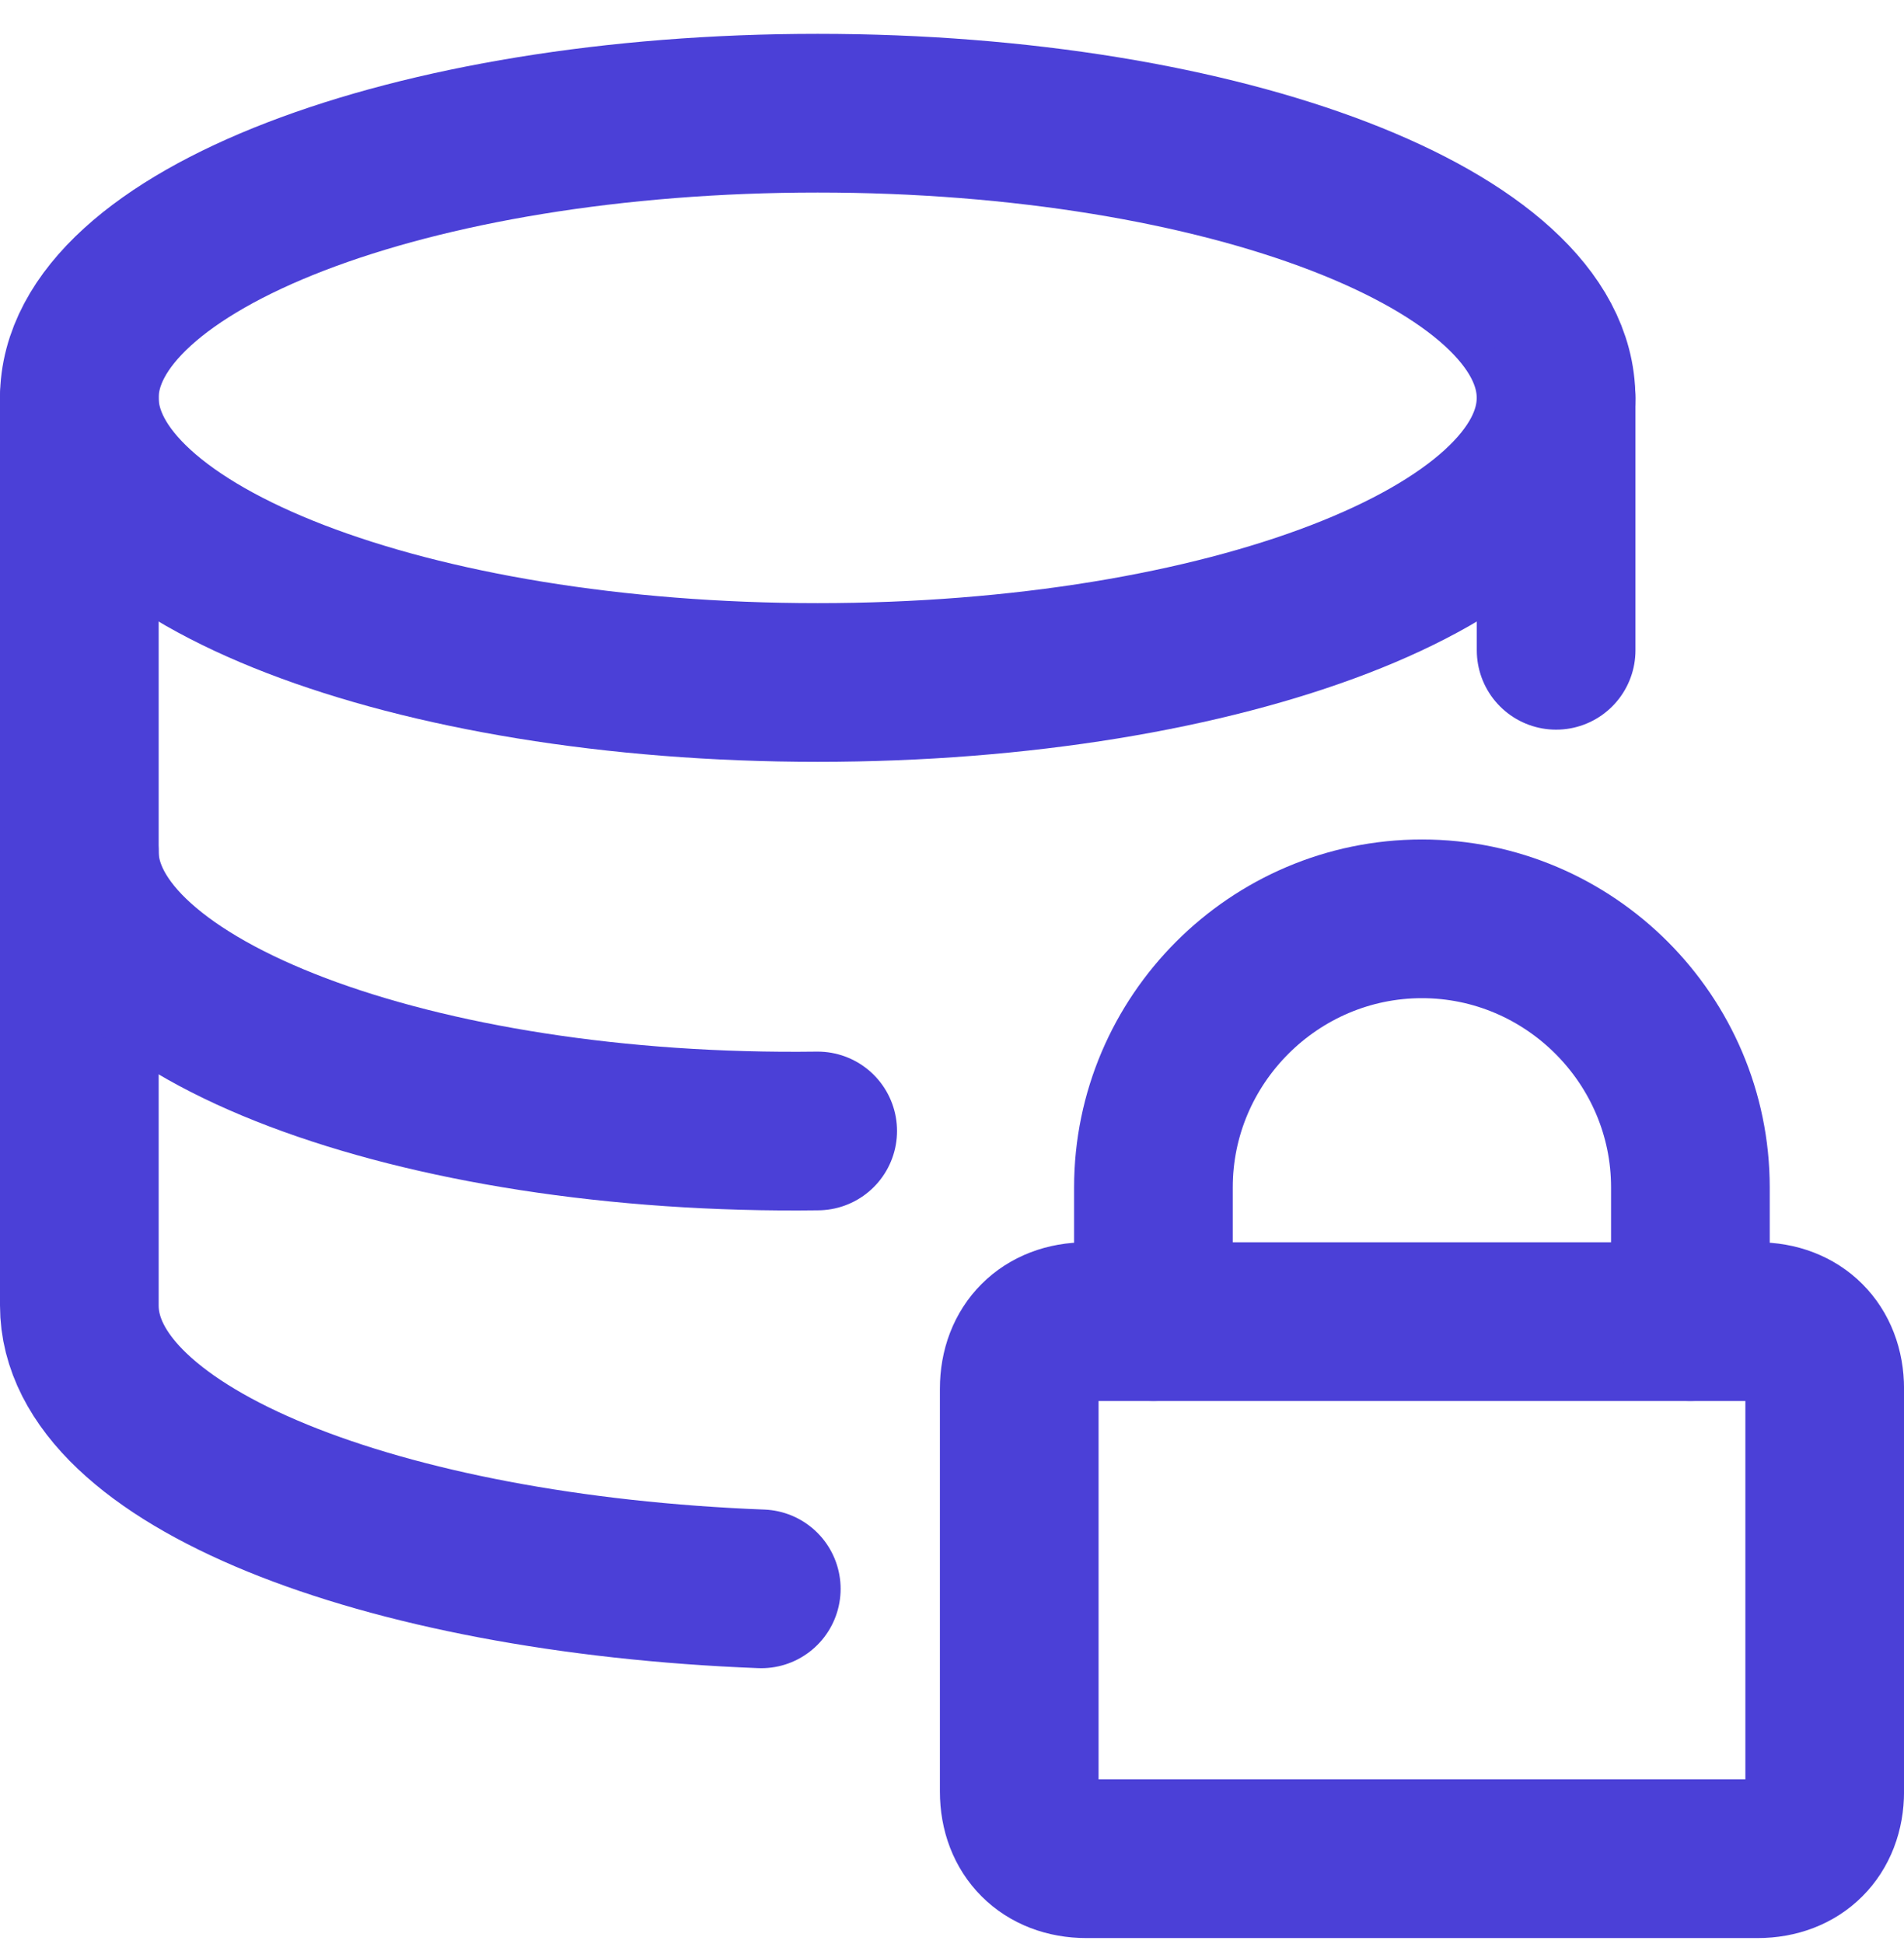<svg xmlns="http://www.w3.org/2000/svg" width="48" height="49" viewBox="0 0 48 49" fill="none"><path d="M20.614 17.202C30.894 17.202 39.228 13.99 39.228 10.028C39.228 6.065 30.894 2.853 20.614 2.853C10.334 2.853 2 6.065 2 10.028C2 13.99 10.334 17.202 20.614 17.202Z" stroke="#4B40D7" stroke-width="4" stroke-linecap="round" stroke-linejoin="round"></path><path d="M39.23 16.391V10.028" stroke="#4B40D7" stroke-width="4" stroke-linecap="round" stroke-linejoin="round"></path><path d="M2 10.028V32.906C2 36.697 9.581 39.675 19.192 40.047" stroke="#4B40D7" stroke-width="4" stroke-linecap="round" stroke-linejoin="round"></path><path d="M20.614 28.506C10.461 28.642 2 25.427 2 21.467" stroke="#4B40D7" stroke-width="4" stroke-linecap="round" stroke-linejoin="round"></path><path d="M27.387 33.312H44.309C45.324 33.312 46.001 33.989 46.001 35.004V45.157C46.001 46.172 45.324 46.849 44.309 46.849H27.387C26.372 46.849 25.695 46.172 25.695 45.157V35.004C25.695 33.989 26.372 33.312 27.387 33.312Z" stroke="#4B40D7" stroke-width="4" stroke-linecap="round" stroke-linejoin="round"></path><path d="M29.078 33.312V29.927C29.078 26.205 32.124 23.159 35.847 23.159C39.569 23.159 42.615 26.205 42.615 29.927V33.312" stroke="#4B40D7" stroke-width="4" stroke-linecap="round" stroke-linejoin="round"></path></svg>